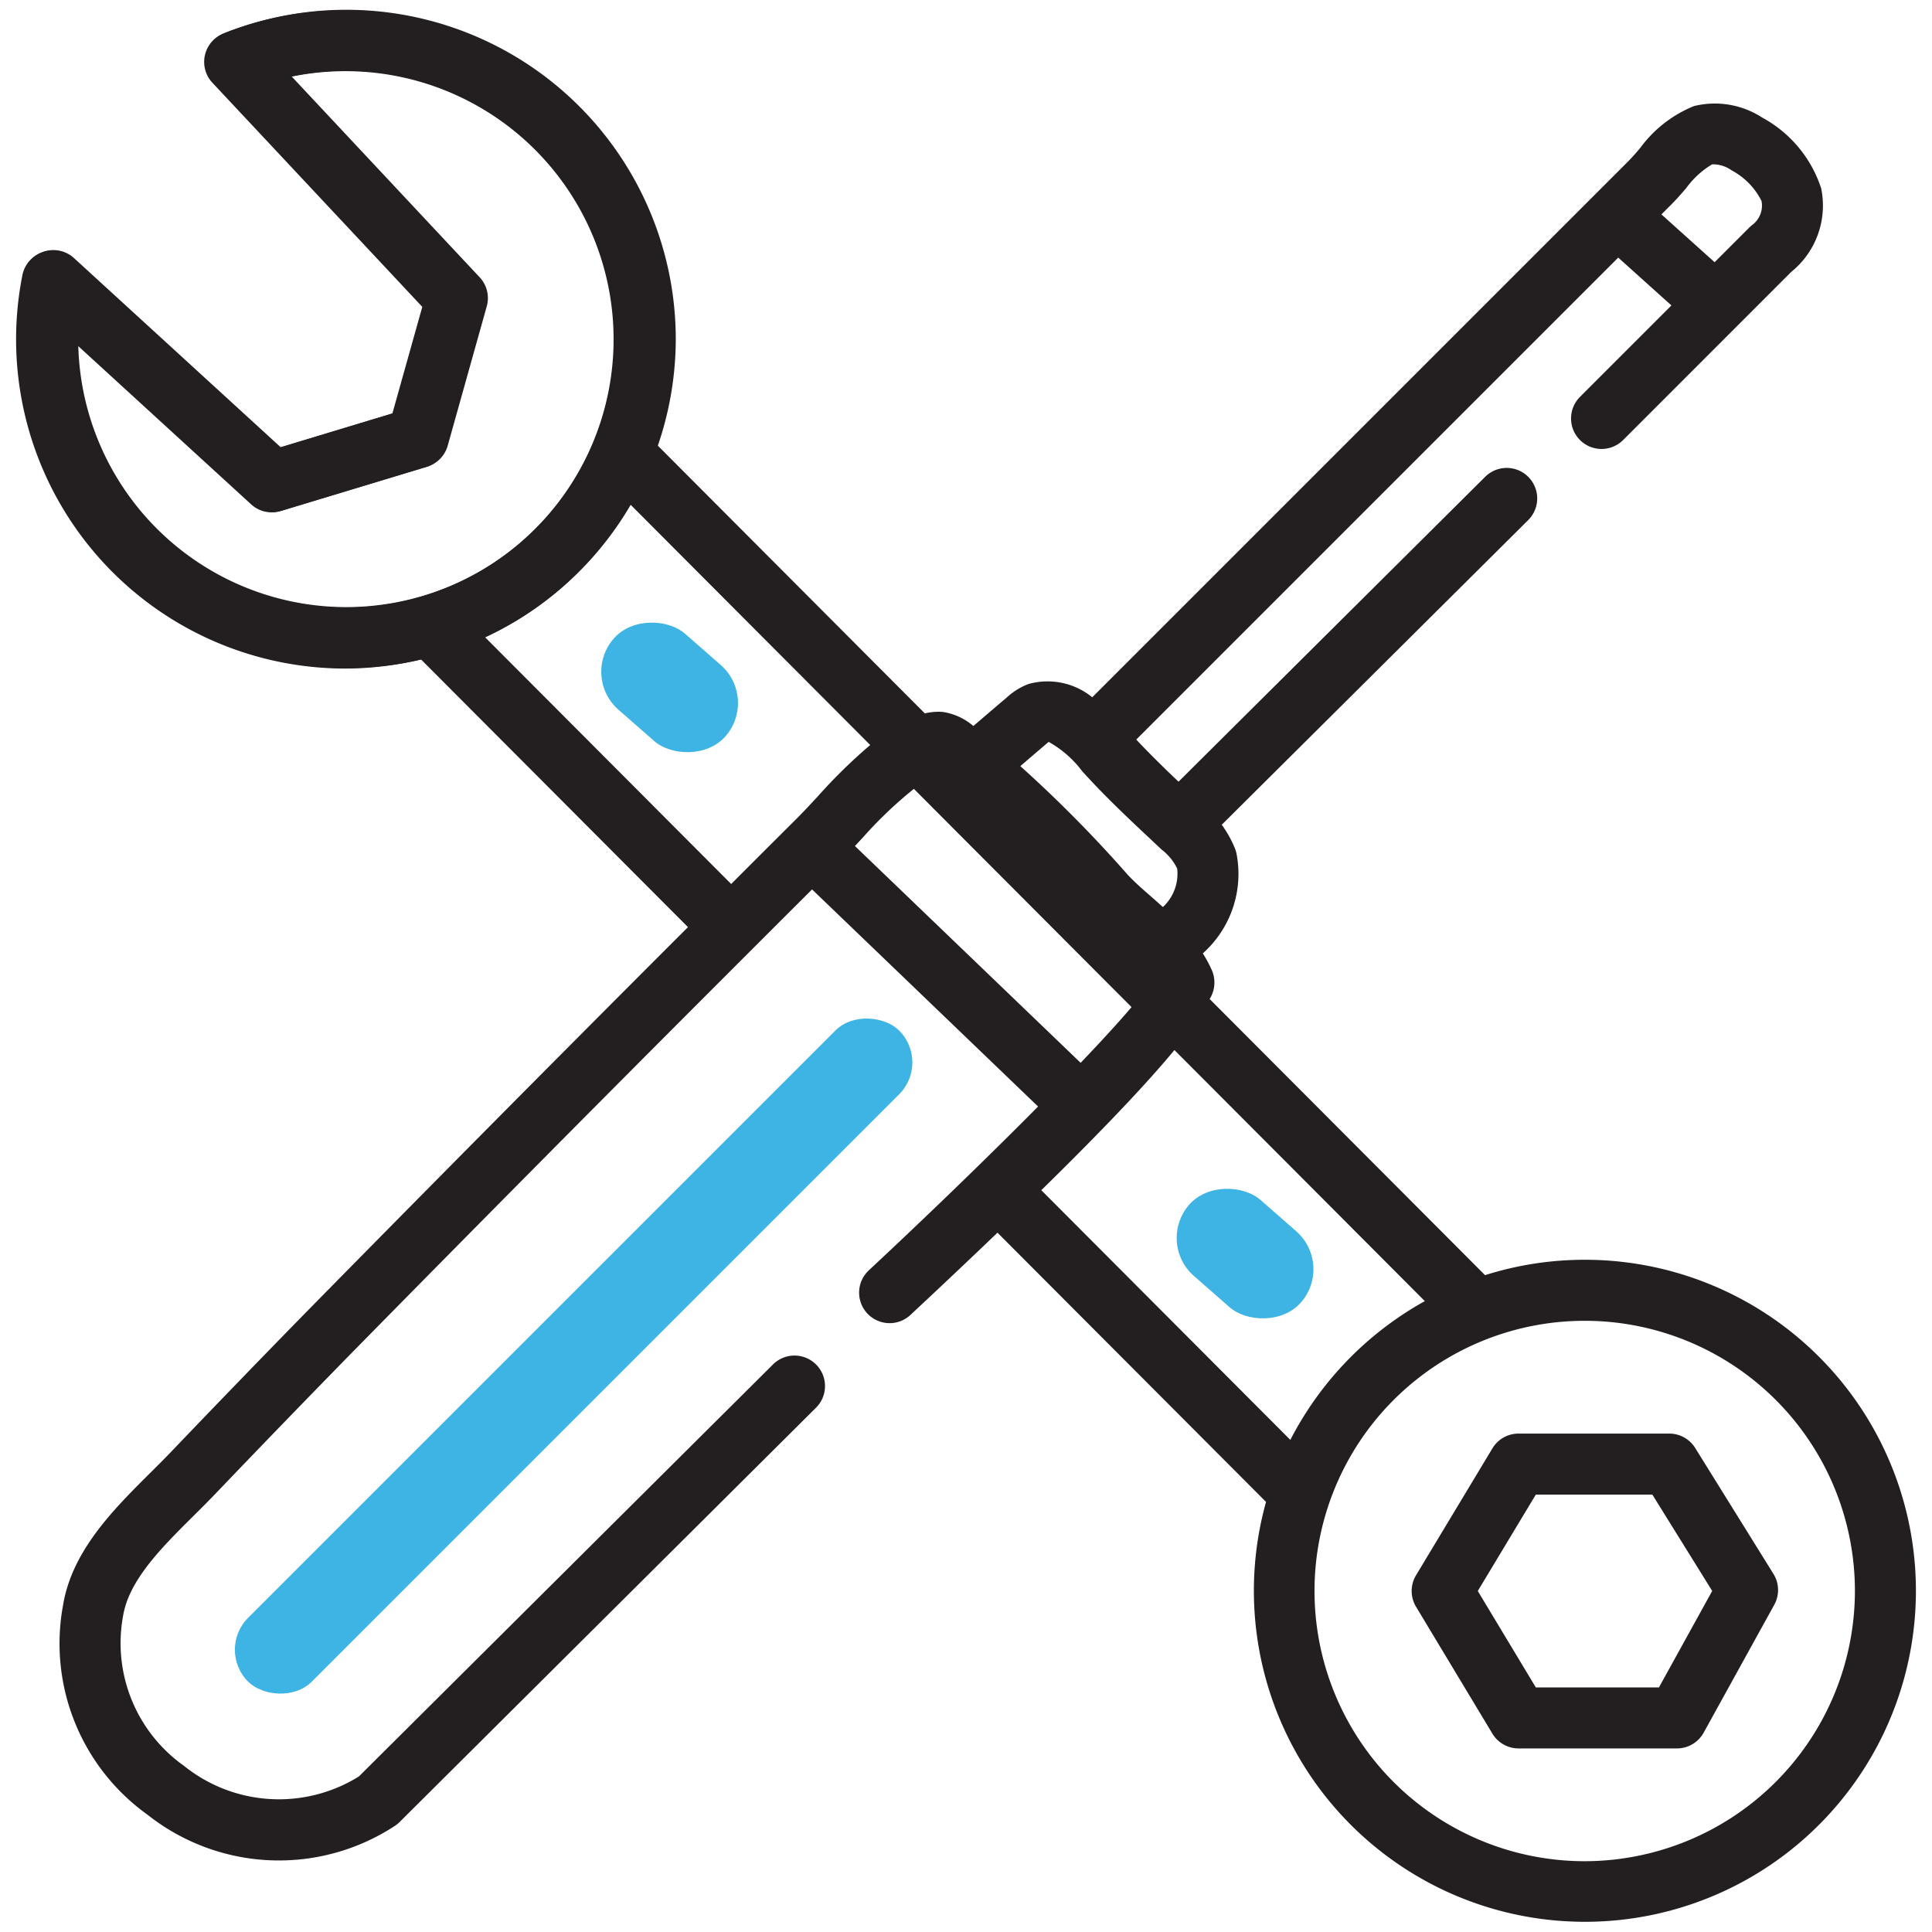 <?xml version="1.0" encoding="UTF-8"?> <svg xmlns="http://www.w3.org/2000/svg" id="a209e298-946c-4bd1-a40c-f0c45912fd10" data-name="Layer 1" viewBox="0 0 90 90"><g><rect x="5.275" y="61.071" width="42.892" height="4.2" rx="2.1" transform="translate(-36.842 37.397) rotate(-45)" fill="#3eb4e4"></rect><path d="M55.539,39.204a1.421,1.421,0,0,1-1.002-2.429L69.186,22.211A1.421,1.421,0,0,1,71.19,24.227L56.541,38.791A1.417,1.417,0,0,1,55.539,39.204Z" fill="#231f20"></path><path d="M49.801,52.384a1.416,1.416,0,0,1-.984-.397L37.43,41.05A1.421,1.421,0,0,1,39.398,39L50.785,49.938a1.421,1.421,0,0,1-.984,2.445Z" fill="#231f20"></path><path d="M16.141,31.123h-.013A15.341,15.341,0,0,1,1.095,12.794a1.421,1.421,0,0,1,2.353-.771l9.627,8.81,5.255-1.59,1.393-4.969L9.946,3.834a1.421,1.421,0,0,1,.512-2.292,15.351,15.351,0,0,1,21.022,14.251v.002A15.358,15.358,0,0,1,16.141,31.123ZM3.646,16.056A12.497,12.497,0,0,0,16.13,28.282h.011A12.493,12.493,0,1,0,13.581,3.557l8.763,9.359a1.42,1.42,0,0,1,.331,1.355l-1.819,6.49a1.42,1.42,0,0,1-.957.977l-6.775,2.05a1.424,1.424,0,0,1-1.371-.311Z" fill="#231f20"></path><rect x="55.645" y="54.938" width="4.707" height="6.917" rx="2.353" transform="translate(-24.144 63.539) rotate(-48.778)" fill="#3eb4e4"></rect><rect x="28.84" y="28.563" width="4.707" height="6.916" rx="2.353" transform="translate(-13.447 34.383) rotate(-48.778)" fill="#3eb4e4"></rect><path d="M73.822,58.685a15.37,15.37,0,0,0-4.643.717L56.35,46.538a1.446,1.446,0,0,0,.076-1.402,6.089,6.089,0,0,0-.394-.724,4.959,4.959,0,0,0,1.573-4.628,1.377,1.377,0,0,0-.083-.277A5.316,5.316,0,0,0,55.969,37.42l-.317-.297c-.961-.9-1.865-1.761-2.721-2.671L75.383,12l2.479,2.228-4.26,4.26a1.421,1.421,0,0,0,2.01,2.01l7.83-7.831a3.969,3.969,0,0,0,1.395-3.894,5.788,5.788,0,0,0-2.751-3.298,4.048,4.048,0,0,0-3.175-.533,5.808,5.808,0,0,0-2.518,1.97c-.178.206-.351.408-.523.581L50.881,32.482a3.295,3.295,0,0,0-2.974-.617,3.125,3.125,0,0,0-1.008.627c-.41.346-.818.696-1.226,1.046l-.33.282A2.842,2.842,0,0,0,44,33.178a1.447,1.447,0,0,0-.225-.021,2.726,2.726,0,0,0-.692.076L30.61,20.726a15.341,15.341,0,0,0,.819-4.91V15.814A15.35,15.35,0,0,0,10.407,1.563a1.421,1.421,0,0,0-.512,2.292l9.777,10.44-1.394,4.969-5.255,1.59-9.626-8.81a1.421,1.421,0,0,0-2.353.771A15.339,15.339,0,0,0,16.077,31.144h.012a15.429,15.429,0,0,0,3.527-.422L32.049,43.189q-.313.313-.626.625c-5.718,5.72-11.502,11.555-17.192,17.344q-3.147,3.217-6.26,6.473c-.304.319-.631.643-.965.976-1.713,1.702-3.654,3.631-4.071,6.18a9.807,9.807,0,0,0,3.935,9.748,9.858,9.858,0,0,0,11.522.523,1.408,1.408,0,0,0,.225-.183l19.387-19.29a1.421,1.421,0,1,0-2.005-2.014L16.719,82.754a7.056,7.056,0,0,1-8.15-.495,7.002,7.002,0,0,1-2.835-6.986c.273-1.668,1.799-3.184,3.274-4.65.354-.352.7-.695,1.019-1.03q3.099-3.24,6.232-6.443c5.683-5.781,11.461-11.61,17.173-17.325q2.818-2.82,5.643-5.634c.374-.373.75-.777,1.132-1.189a19.355,19.355,0,0,1,2.366-2.254l.763.766.003.004,8.775,8.798.001,0,.597.599c-2.192,2.58-7.371,7.721-12.219,12.244a1.421,1.421,0,1,0,1.938,2.078c1.498-1.397,2.833-2.661,4.035-3.814L58.977,69.965A15.42,15.42,0,1,0,73.822,58.685ZM77.88,9.502c.219-.219.439-.471.664-.731a4.084,4.084,0,0,1,1.212-1.115,1.494,1.494,0,0,1,.915.283,3.267,3.267,0,0,1,1.387,1.422,1.123,1.123,0,0,1-.424,1.112,1.537,1.537,0,0,0-.142.124l-1.618,1.618L77.395,9.987ZM48.797,34.605a.513.513,0,0,1,.055-.045,5.007,5.007,0,0,1,1.56,1.365l.169.185c.998,1.091,2.08,2.104,3.127,3.086l.355.334c.029.027.059.053.09.078a2.456,2.456,0,0,1,.684.852,2.113,2.113,0,0,1-.664,1.793c-.153-.136-.307-.276-.456-.406-.435-.378-.845-.735-1.183-1.096a60.281,60.281,0,0,0-5.003-5.062C47.93,35.346,48.33,35.003,48.797,34.605Zm-32.708-6.303h-.01A12.498,12.498,0,0,1,3.594,16.077l8.107,7.419a1.422,1.422,0,0,0,1.371.311l6.775-2.05a1.421,1.421,0,0,0,.957-.976l1.82-6.49a1.42,1.42,0,0,0-.331-1.355L13.53,3.58a12.494,12.494,0,1,1,2.559,24.723Zm22.036,8.765c-.356.384-.706.761-1.055,1.109q-1.506,1.5-3.009,3.004L22.596,29.684a15.116,15.116,0,0,0,6.757-6.195L40.539,34.706A24.41,24.41,0,0,0,38.124,37.067ZM48.508,55.444c3.07-3.01,5.002-5.077,6.201-6.529L66.374,60.611a15.523,15.523,0,0,0-6.265,6.465ZM73.822,86.702A12.587,12.587,0,1,1,86.409,74.114,12.601,12.601,0,0,1,73.822,86.702Z" fill="#231f20"></path><path d="M78.119,81.448H70.74a1.42,1.42,0,0,1-1.218-.688l-3.558-5.912a1.424,1.424,0,0,1,0-1.465l3.558-5.912a1.42,1.42,0,0,1,1.218-.689h7.022a1.422,1.422,0,0,1,1.207.671L82.615,73.32a1.422,1.422,0,0,1,.037,1.437l-3.289,5.957A1.421,1.421,0,0,1,78.119,81.448Zm-6.575-2.842H77.28l2.481-4.494-2.789-4.488H71.544l-2.703,4.491Z" fill="#231f20"></path></g></svg> 